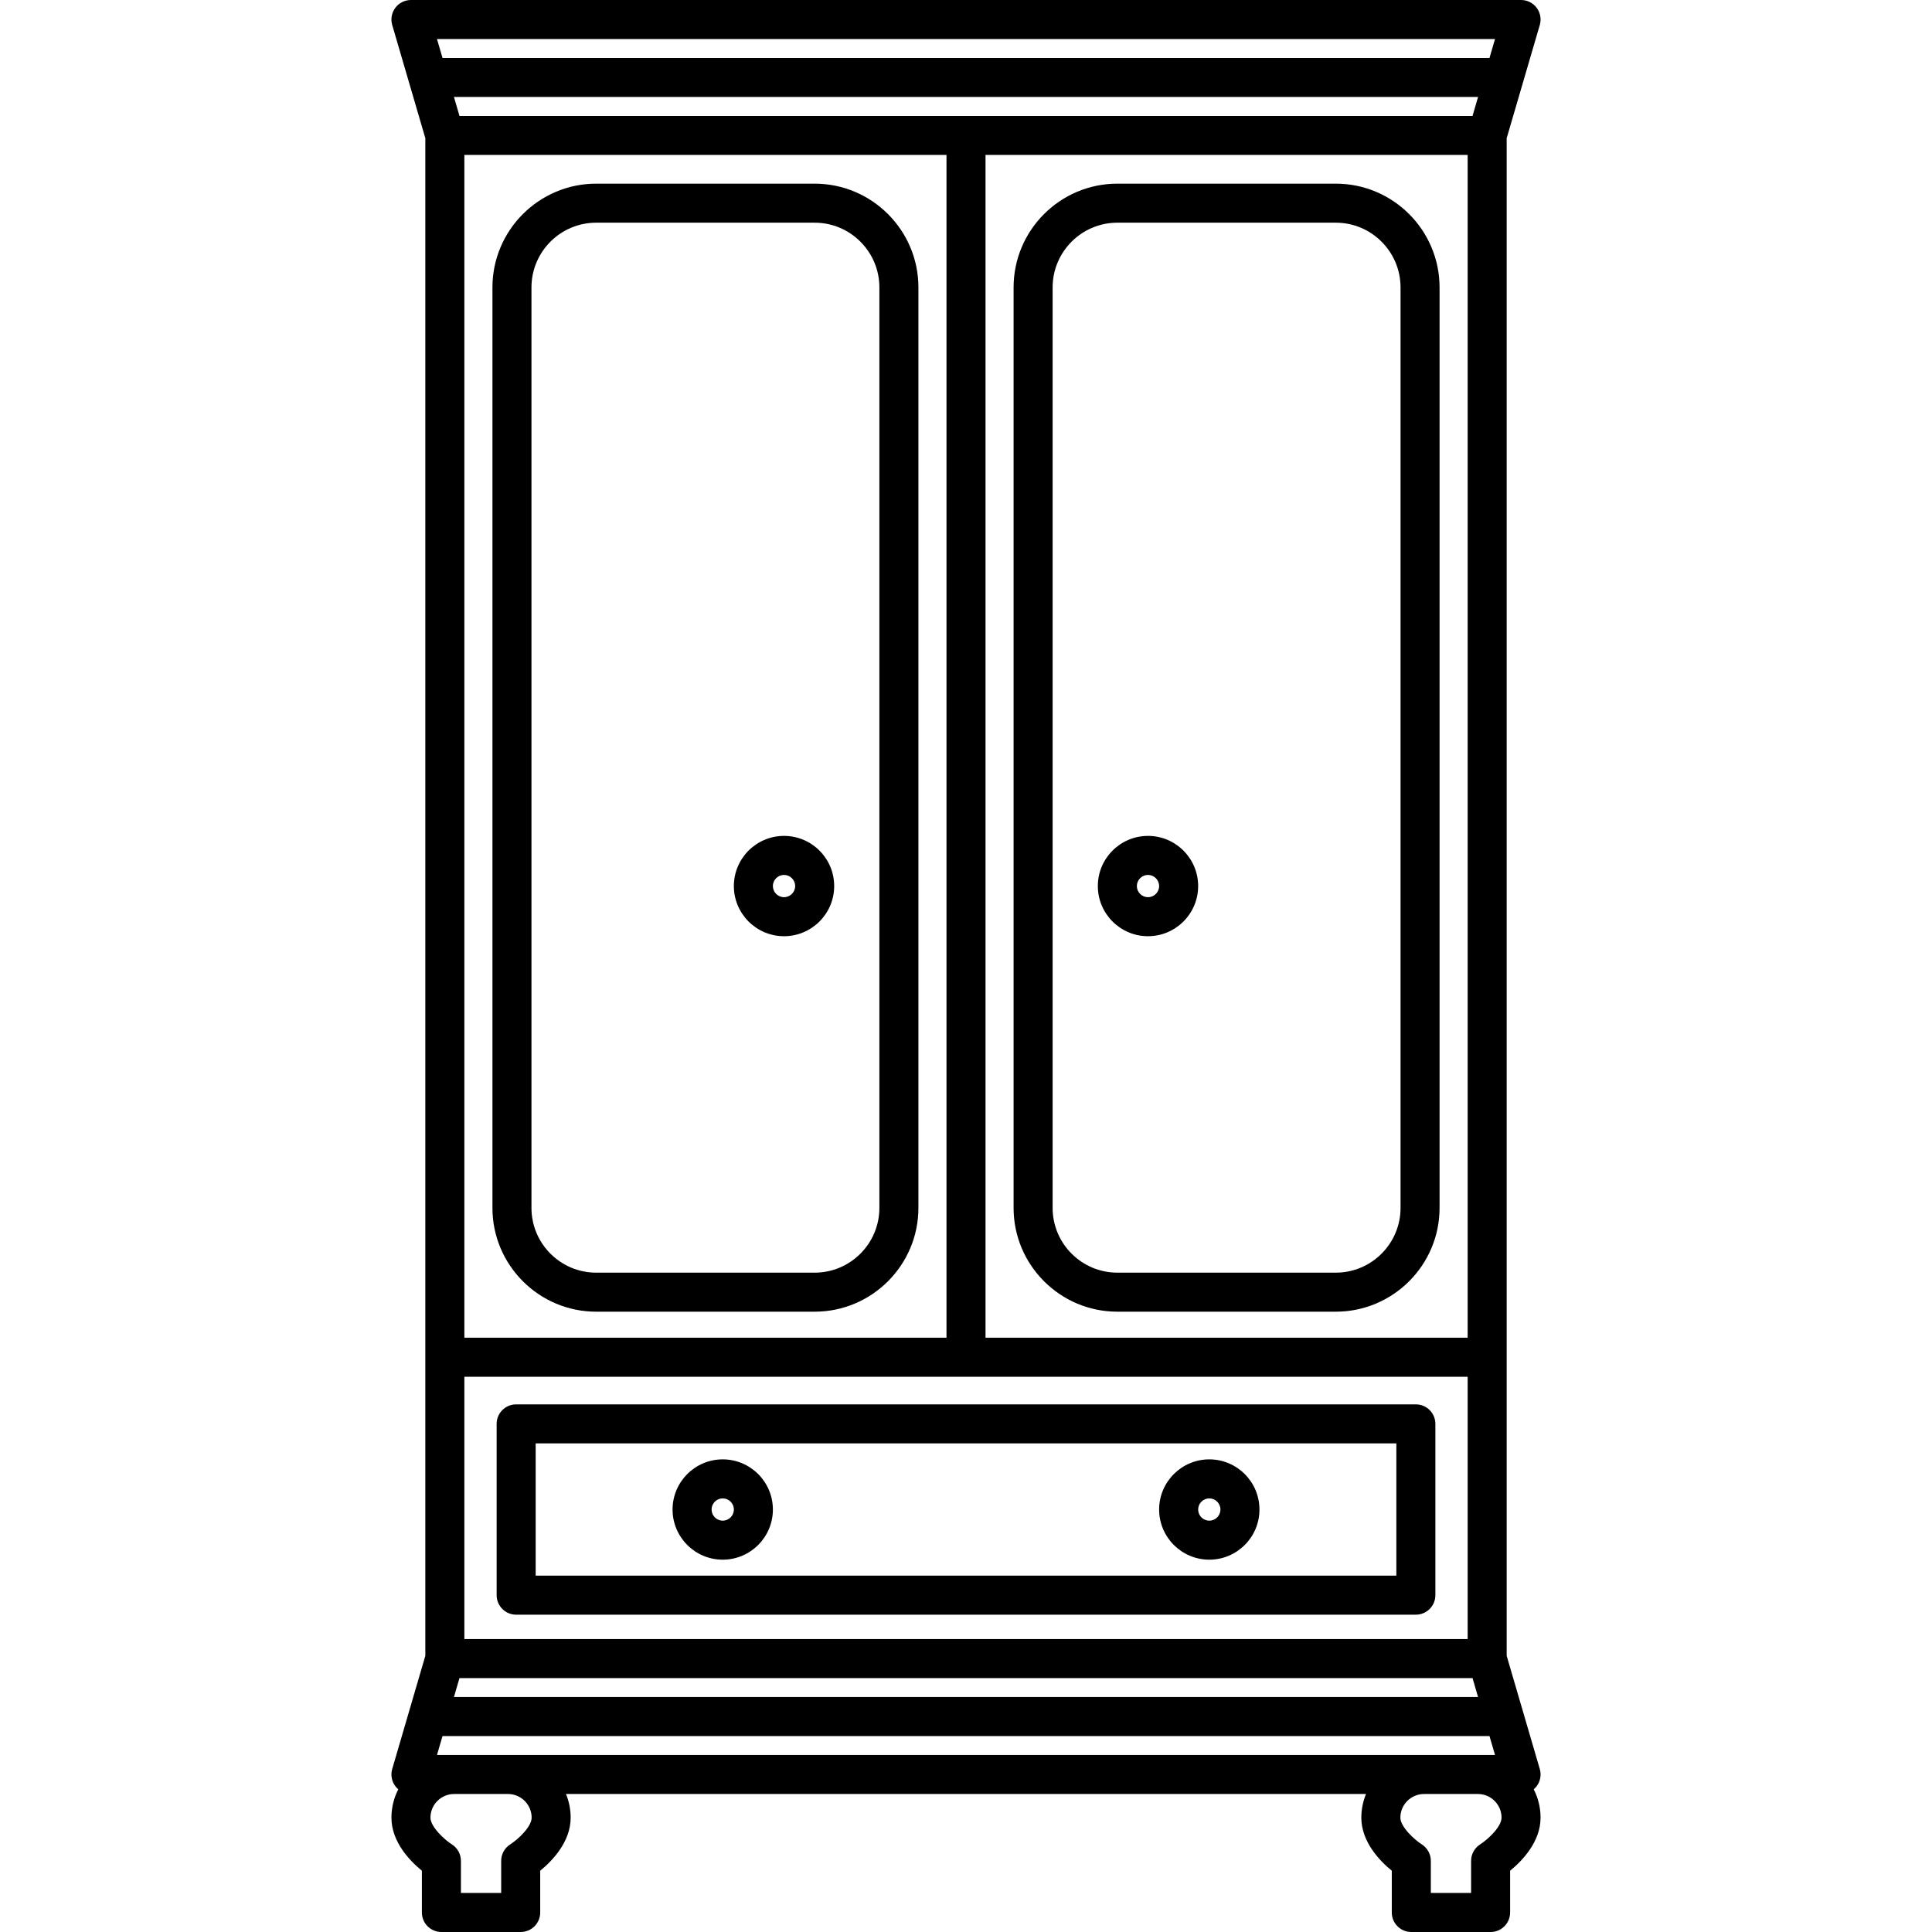 <svg xmlns="http://www.w3.org/2000/svg" xmlns:xlink="http://www.w3.org/1999/xlink" fill="#000000" height="800px" width="800px" id="Capa_1" viewBox="0 0 445.527 445.527" xml:space="preserve">  <g>	<path d="M119.027,372.353h207.477c2.485,0,4.5-2.015,4.5-4.5v-39.5c0-2.485-2.015-4.5-4.5-4.5H119.027c-2.485,0-4.5,2.015-4.5,4.5  v39.5C114.527,370.338,116.541,372.353,119.027,372.353z M123.527,332.853h198.477v30.5H123.527V332.853z"></path>	<path d="M166.663,336.535c-6.378,0-11.567,5.189-11.567,11.568c0,6.377,5.189,11.566,11.567,11.566  c6.379,0,11.568-5.188,11.568-11.566C178.231,341.725,173.041,336.535,166.663,336.535z M166.663,350.669  c-1.416,0-2.567-1.151-2.567-2.566c0-1.416,1.151-2.568,2.567-2.568c1.416,0,2.568,1.152,2.568,2.568  C169.231,349.518,168.079,350.669,166.663,350.669z"></path>	<path d="M278.869,336.535c-6.38,0-11.57,5.189-11.57,11.568c0,6.377,5.19,11.566,11.57,11.566c6.378,0,11.566-5.188,11.566-11.566  C290.435,341.725,285.247,336.535,278.869,336.535z M278.869,350.669c-1.417,0-2.57-1.151-2.57-2.566  c0-1.416,1.153-2.568,2.57-2.568c1.415,0,2.566,1.152,2.566,2.568C281.435,349.518,280.284,350.669,278.869,350.669z"></path>	<path d="M353.682,412.623c0.25-0.213,0.48-0.453,0.682-0.721c0.85-1.134,1.115-2.602,0.718-3.962l-7.637-26.103V31.867  l7.637-26.103c0.397-1.36,0.132-2.828-0.718-3.962C353.513,0.667,352.179,0,350.762,0H94.765c-1.417,0-2.751,0.667-3.602,1.802  c-0.85,1.134-1.115,2.602-0.718,3.962l7.638,26.103v349.969l-7.638,26.103c-0.397,1.36-0.132,2.828,0.718,3.962  c0.201,0.269,0.432,0.508,0.682,0.722c-1.003,1.966-1.58,4.184-1.58,6.538c0,5.622,4.305,10.016,7.024,12.231v9.635  c0,2.485,2.015,4.5,4.5,4.5h18.286c2.485,0,4.5-2.015,4.5-4.5v-9.636c2.72-2.215,7.022-6.609,7.022-12.23  c0-1.931-0.388-3.772-1.078-5.458h184.488c-0.69,1.686-1.078,3.527-1.078,5.458c0,5.622,4.305,10.016,7.024,12.231v9.635  c0,2.485,2.015,4.5,4.5,4.5h18.286c2.485,0,4.5-2.015,4.5-4.5v-9.636c2.719-2.215,7.021-6.609,7.021-12.23  C355.262,416.807,354.685,414.589,353.682,412.623z M100.77,404.703l1.277-4.364h241.434l1.276,4.364H100.77z M340.847,22.363  l-1.276,4.364H105.958l-1.277-4.364H340.847z M104.68,391.339l1.277-4.364h233.613l1.276,4.364H104.68z M218.264,35.727v272.759  H107.083V35.727H218.264z M338.445,35.727v272.759H227.264V35.727H338.445z M338.445,317.486v60.49H107.083v-60.49H338.445z   M344.757,9l-1.276,4.363H102.047L100.77,9H344.757z M122.598,419.161c0,2.028-2.953,4.88-4.935,6.16  c-1.3,0.826-2.088,2.259-2.088,3.799v7.407h-9.286v-7.407c0-1.541-0.788-2.974-2.088-3.799c-1.668-1.058-4.937-4.047-4.937-6.16  c0-3.01,2.45-5.458,5.461-5.458h12.415C120.15,413.703,122.598,416.151,122.598,419.161z M341.329,425.321  c-1.301,0.826-2.088,2.259-2.088,3.799v7.407h-9.286v-7.407c0-1.541-0.788-2.974-2.088-3.799c-1.668-1.058-4.936-4.047-4.936-6.16  c0-3.01,2.449-5.458,5.459-5.458h12.415c3.01,0,5.458,2.448,5.458,5.458C346.262,421.189,343.31,424.041,341.329,425.321z"></path>	<path d="M137.488,302.481h50.372c13.195,0,23.93-10.735,23.93-23.93V66.282c0-13.195-10.734-23.93-23.93-23.93h-50.372  c-13.195,0-23.93,10.735-23.93,23.93v212.268C113.558,291.746,124.292,302.481,137.488,302.481z M122.558,66.282  c0-8.232,6.697-14.93,14.93-14.93h50.372c8.232,0,14.93,6.698,14.93,14.93v212.268c0,8.232-6.697,14.93-14.93,14.93h-50.372  c-8.232,0-14.93-6.698-14.93-14.93V66.282z"></path>	<path d="M257.668,302.481h50.371c13.195,0,23.931-10.735,23.931-23.93V66.282c0-13.195-10.735-23.93-23.931-23.93h-50.371  c-13.195,0-23.93,10.735-23.93,23.93v212.268C233.739,291.746,244.473,302.481,257.668,302.481z M242.739,66.282  c0-8.232,6.697-14.93,14.93-14.93h50.371c8.232,0,14.931,6.698,14.931,14.93v212.268c0,8.232-6.698,14.93-14.931,14.93h-50.371  c-8.232,0-14.93-6.698-14.93-14.93V66.282z"></path>	<path d="M180.798,215.894c6.379,0,11.568-5.188,11.568-11.566c0-6.378-5.189-11.567-11.568-11.567  c-6.378,0-11.567,5.189-11.567,11.567C169.231,210.706,174.42,215.894,180.798,215.894z M180.798,201.761  c1.416,0,2.568,1.151,2.568,2.567c0,1.415-1.152,2.566-2.568,2.566s-2.567-1.151-2.567-2.566  C178.231,202.913,179.382,201.761,180.798,201.761z"></path>	<path d="M264.732,215.894c6.378,0,11.566-5.188,11.566-11.566c0-6.378-5.189-11.567-11.566-11.567  c-6.379,0-11.568,5.189-11.568,11.567C253.164,210.706,258.353,215.894,264.732,215.894z M264.732,201.761  c1.415,0,2.566,1.151,2.566,2.567c0,1.415-1.151,2.566-2.566,2.566c-1.416,0-2.568-1.151-2.568-2.566  C262.164,202.913,263.316,201.761,264.732,201.761z"></path></g></svg>